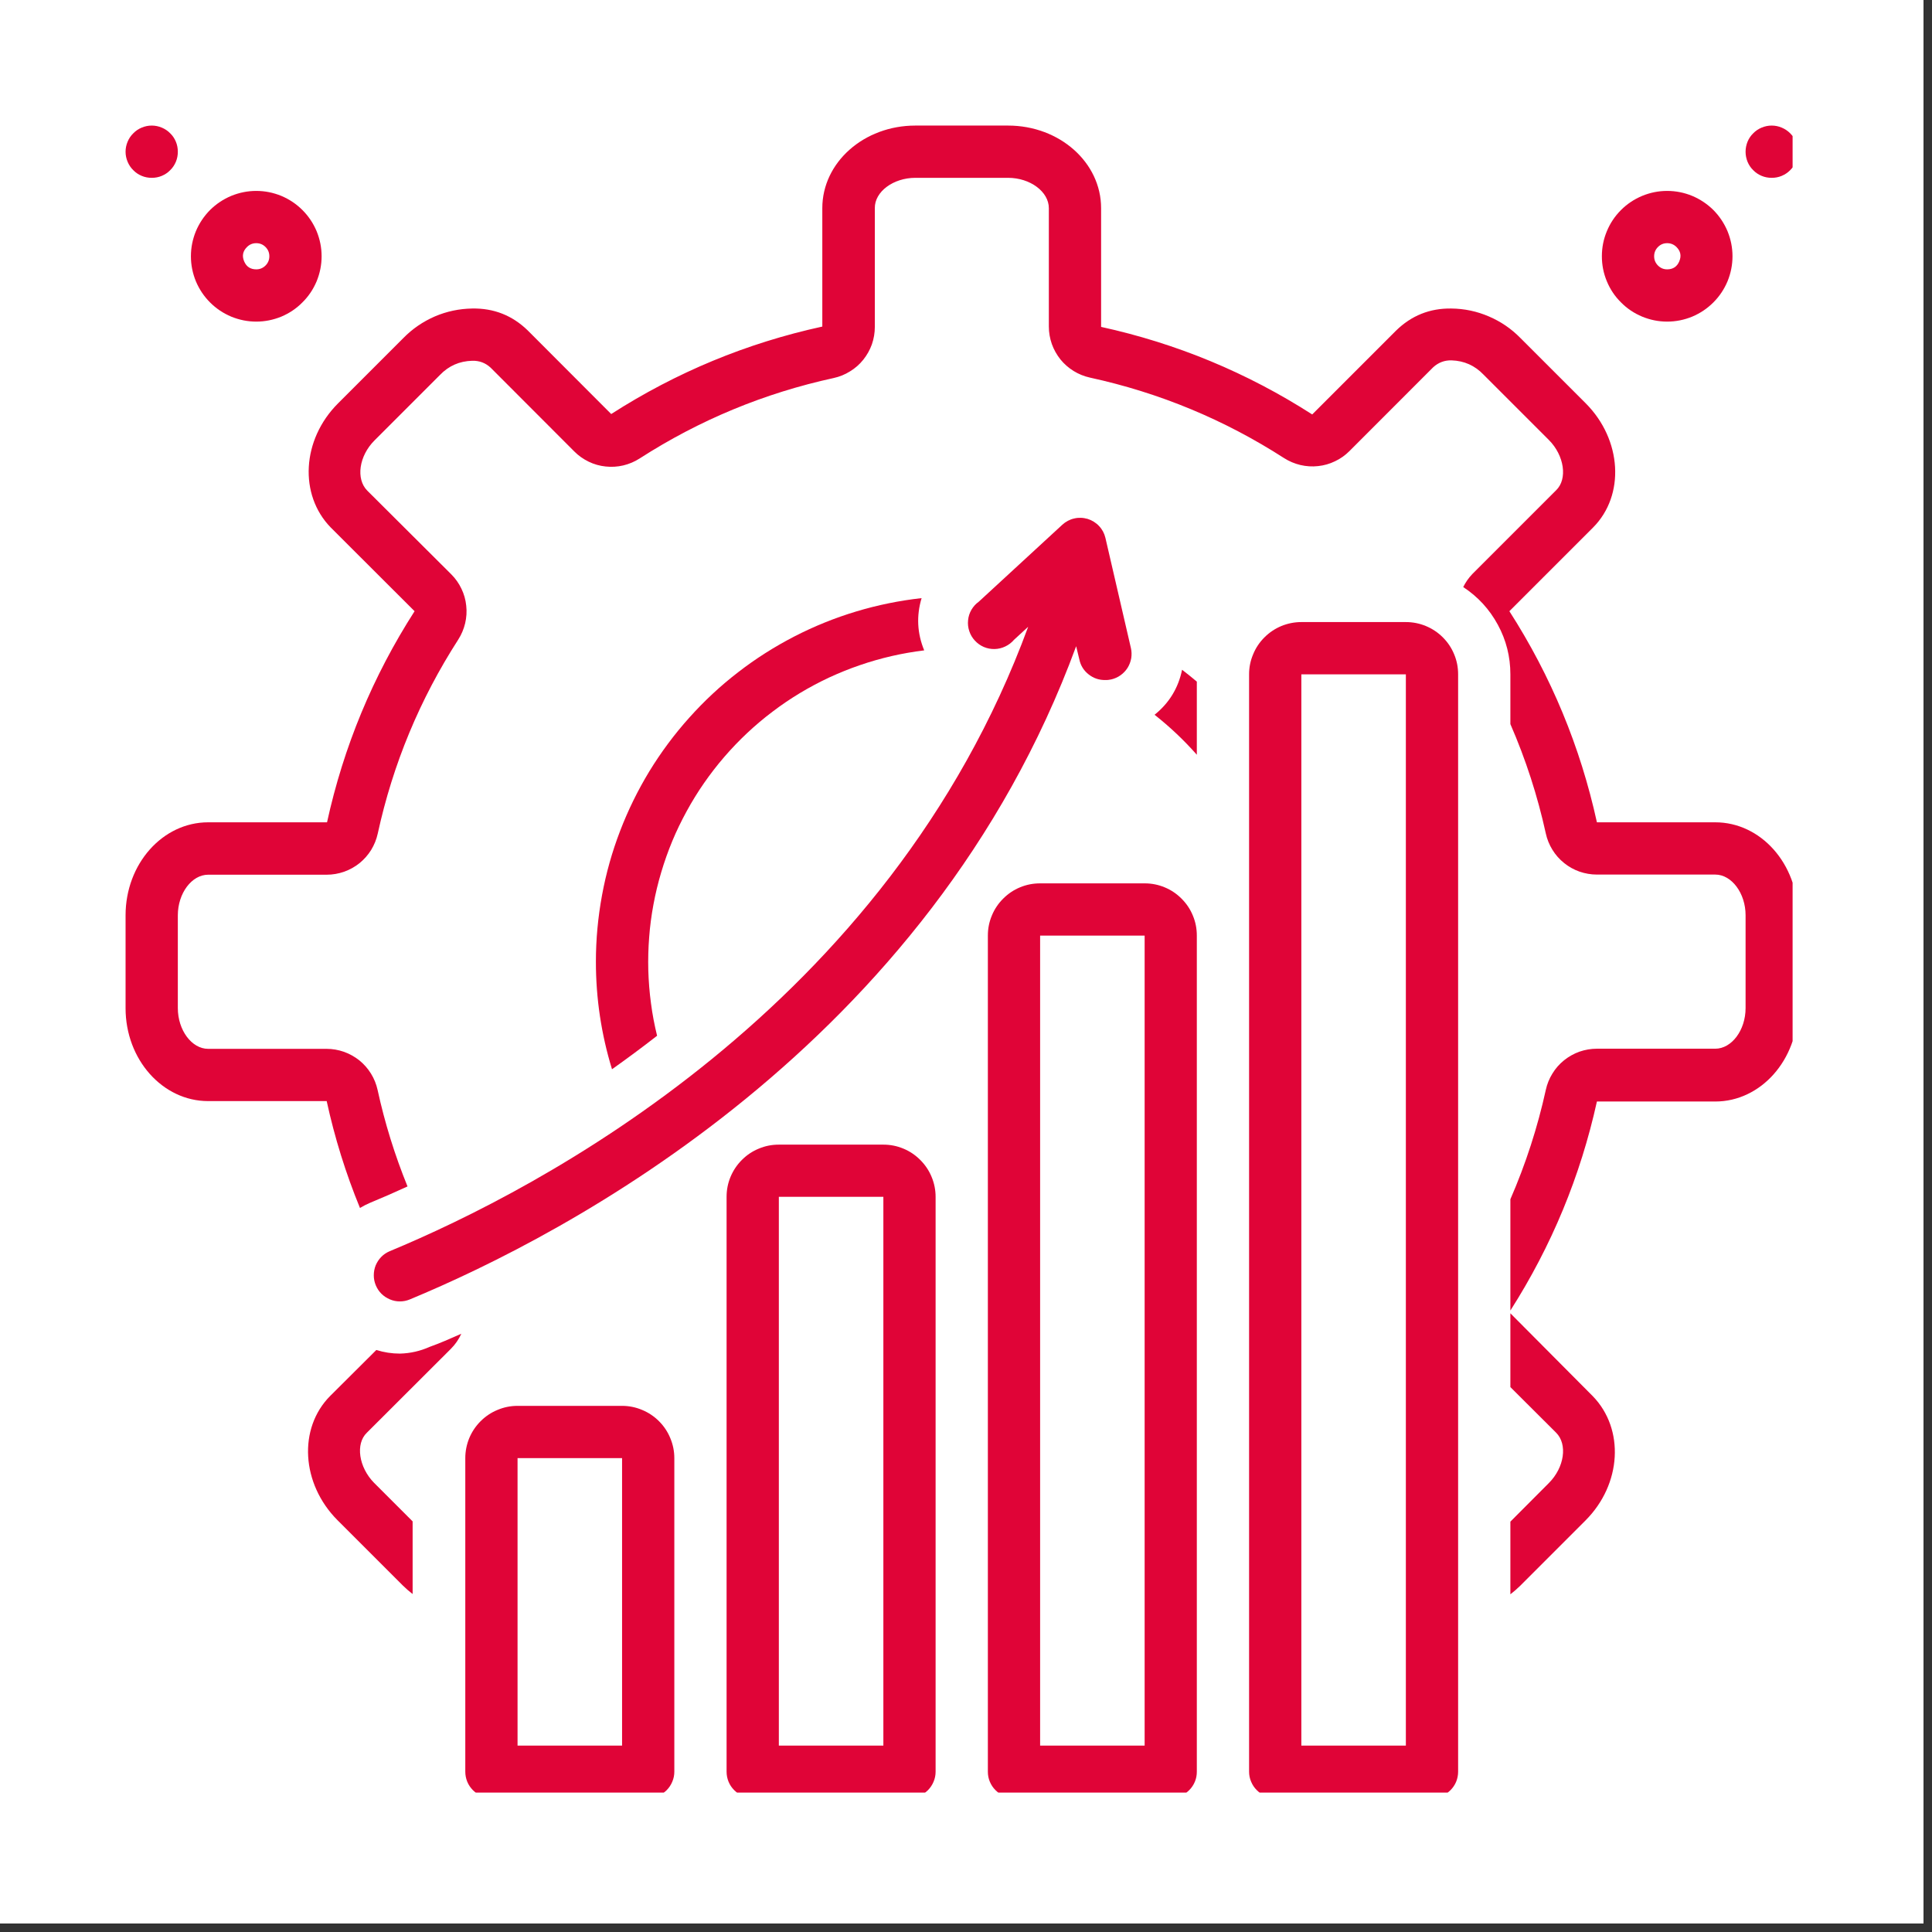 <svg xmlns="http://www.w3.org/2000/svg" xmlns:xlink="http://www.w3.org/1999/xlink" width="150" zoomAndPan="magnify" viewBox="0 0 112.5 112.5" height="150" preserveAspectRatio="xMidYMid meet" version="1.0"><rect x="0" y="0" width="112.5" height="112.5" fill="#333333" stroke="none"/><defs><clipPath id="3772792c2c"><path d="M 0 0 L 112.004 0 L 112.004 112.004 L 0 112.004 Z M 0 0 " clip-rule="nonzero"/></clipPath><clipPath id="af9512aa73"><path d="M 101 7.312 L 104.383 7.312 L 104.383 11 L 101 11 Z M 101 7.312 " clip-rule="nonzero"/></clipPath><clipPath id="722a8dafb0"><path d="M 7.312 7.312 L 11 7.312 L 11 11 L 7.312 11 Z M 7.312 7.312 " clip-rule="nonzero"/></clipPath><clipPath id="050ad7a710"><path d="M 72 36 L 85 36 L 85 104.383 L 72 104.383 Z M 72 36 " clip-rule="nonzero"/></clipPath><clipPath id="5c1358c5c4"><path d="M 57 51 L 70 51 L 70 104.383 L 57 104.383 Z M 57 51 " clip-rule="nonzero"/></clipPath><clipPath id="ea2d6a73b4"><path d="M 42 66 L 55 66 L 55 104.383 L 42 104.383 Z M 42 66 " clip-rule="nonzero"/></clipPath><clipPath id="5ea7649034"><path d="M 27 81 L 40 81 L 40 104.383 L 27 104.383 Z M 27 81 " clip-rule="nonzero"/></clipPath><clipPath id="043a334e7d"><path d="M 7.312 7.312 L 104.383 7.312 L 104.383 77 L 7.312 77 Z M 7.312 7.312 " clip-rule="nonzero"/></clipPath></defs><g clip-path="url(#3772792c2c)"><path fill="#ffffff" d="M 0 0 L 112.004 0 L 112.004 112.004 L 0 112.004 Z M 0 0 " fill-opacity="1" fill-rule="nonzero"/><path fill="#ffffff" d="M 0 0 L 112.004 0 L 112.004 112.004 L 0 112.004 Z M 0 0 " fill-opacity="1" fill-rule="nonzero"/></g><path fill="#e00437" d="M 97.078 18.727 C 97.582 18.727 98.07 18.629 98.535 18.438 C 99 18.242 99.41 17.969 99.77 17.609 C 100.125 17.254 100.398 16.844 100.594 16.379 C 100.785 15.91 100.883 15.426 100.883 14.922 C 100.883 14.418 100.785 13.934 100.594 13.465 C 100.398 13 100.125 12.59 99.77 12.23 C 99.41 11.875 99 11.602 98.535 11.406 C 98.07 11.215 97.582 11.117 97.078 11.117 C 96.574 11.117 96.09 11.215 95.625 11.406 C 95.156 11.602 94.746 11.875 94.391 12.23 C 94.031 12.59 93.758 13 93.566 13.465 C 93.371 13.934 93.277 14.418 93.277 14.922 C 93.277 15.426 93.371 15.91 93.566 16.379 C 93.758 16.844 94.031 17.254 94.391 17.609 C 94.746 17.969 95.156 18.242 95.625 18.438 C 96.09 18.629 96.574 18.727 97.078 18.727 Z M 97.078 14.16 C 97.289 14.16 97.469 14.234 97.621 14.383 C 97.859 14.621 97.918 14.898 97.785 15.215 C 97.656 15.527 97.418 15.684 97.078 15.684 C 96.867 15.684 96.691 15.609 96.543 15.461 C 96.395 15.312 96.32 15.133 96.32 14.922 C 96.32 14.711 96.395 14.531 96.543 14.383 C 96.691 14.234 96.867 14.16 97.078 14.16 Z M 97.078 14.16 " fill-opacity="1" fill-rule="nonzero"/><g clip-path="url(#af9512aa73)"><path fill="#e00437" d="M 104.688 8.836 C 104.688 9.039 104.648 9.23 104.57 9.418 C 104.492 9.605 104.383 9.77 104.242 9.91 C 104.098 10.055 103.934 10.164 103.746 10.242 C 103.562 10.32 103.367 10.355 103.164 10.355 C 102.965 10.355 102.77 10.32 102.582 10.242 C 102.395 10.164 102.23 10.055 102.09 9.91 C 101.945 9.77 101.836 9.605 101.758 9.418 C 101.684 9.23 101.645 9.039 101.645 8.836 C 101.645 8.633 101.684 8.441 101.758 8.254 C 101.836 8.066 101.945 7.902 102.09 7.762 C 102.23 7.617 102.395 7.508 102.582 7.43 C 102.77 7.352 102.965 7.312 103.164 7.312 C 103.367 7.312 103.562 7.352 103.746 7.43 C 103.934 7.508 104.098 7.617 104.242 7.762 C 104.383 7.902 104.492 8.066 104.57 8.254 C 104.648 8.441 104.688 8.633 104.688 8.836 Z M 104.688 8.836 " fill-opacity="1" fill-rule="nonzero"/></g><path fill="#e00437" d="M 14.922 18.727 C 15.426 18.727 15.91 18.629 16.379 18.438 C 16.844 18.242 17.254 17.969 17.609 17.609 C 17.969 17.254 18.242 16.844 18.438 16.379 C 18.629 15.91 18.727 15.426 18.727 14.922 C 18.727 14.418 18.629 13.934 18.438 13.465 C 18.242 13 17.969 12.59 17.609 12.23 C 17.254 11.875 16.844 11.602 16.379 11.406 C 15.91 11.215 15.426 11.117 14.922 11.117 C 14.418 11.117 13.934 11.215 13.465 11.406 C 13 11.602 12.59 11.875 12.23 12.23 C 11.875 12.59 11.602 13 11.406 13.465 C 11.215 13.934 11.117 14.418 11.117 14.922 C 11.117 15.426 11.215 15.91 11.406 16.379 C 11.602 16.844 11.875 17.254 12.23 17.609 C 12.59 17.969 13 18.242 13.465 18.438 C 13.934 18.629 14.418 18.727 14.922 18.727 Z M 14.383 14.383 C 14.531 14.234 14.711 14.16 14.922 14.16 C 15.133 14.16 15.312 14.234 15.461 14.383 C 15.609 14.531 15.684 14.711 15.684 14.922 C 15.684 15.133 15.609 15.312 15.461 15.461 C 15.312 15.609 15.133 15.684 14.922 15.684 C 14.582 15.684 14.344 15.527 14.215 15.215 C 14.082 14.898 14.141 14.621 14.383 14.383 Z M 14.383 14.383 " fill-opacity="1" fill-rule="nonzero"/><g clip-path="url(#722a8dafb0)"><path fill="#e00437" d="M 10.355 8.836 C 10.355 9.039 10.32 9.23 10.242 9.418 C 10.164 9.605 10.055 9.77 9.91 9.91 C 9.77 10.055 9.605 10.164 9.418 10.242 C 9.23 10.32 9.039 10.355 8.836 10.355 C 8.633 10.355 8.441 10.32 8.254 10.242 C 8.066 10.164 7.902 10.055 7.762 9.91 C 7.617 9.77 7.508 9.605 7.43 9.418 C 7.352 9.23 7.312 9.039 7.312 8.836 C 7.312 8.633 7.352 8.441 7.43 8.254 C 7.508 8.066 7.617 7.902 7.762 7.762 C 7.902 7.617 8.066 7.508 8.254 7.43 C 8.441 7.352 8.633 7.312 8.836 7.312 C 9.039 7.312 9.23 7.352 9.418 7.43 C 9.605 7.508 9.77 7.617 9.91 7.762 C 10.055 7.902 10.164 8.066 10.242 8.254 C 10.32 8.441 10.355 8.633 10.355 8.836 Z M 10.355 8.836 " fill-opacity="1" fill-rule="nonzero"/></g><g clip-path="url(#050ad7a710)"><path fill="#e00437" d="M 81.863 36.223 L 75.777 36.223 C 75.375 36.223 74.988 36.301 74.613 36.453 C 74.242 36.609 73.914 36.828 73.629 37.113 C 73.344 37.398 73.121 37.727 72.969 38.102 C 72.812 38.473 72.734 38.859 72.734 39.266 L 72.734 103.164 C 72.734 103.367 72.773 103.562 72.852 103.746 C 72.93 103.934 73.039 104.098 73.184 104.242 C 73.324 104.383 73.488 104.492 73.676 104.57 C 73.863 104.648 74.055 104.688 74.258 104.688 L 83.387 104.688 C 83.59 104.688 83.781 104.648 83.969 104.57 C 84.156 104.492 84.32 104.383 84.461 104.242 C 84.605 104.098 84.715 103.934 84.793 103.746 C 84.867 103.562 84.906 103.367 84.906 103.164 L 84.906 39.266 C 84.906 38.859 84.832 38.473 84.676 38.102 C 84.523 37.727 84.301 37.398 84.016 37.113 C 83.73 36.828 83.402 36.609 83.027 36.453 C 82.656 36.301 82.27 36.223 81.863 36.223 Z M 81.863 101.645 L 75.777 101.645 L 75.777 39.266 L 81.863 39.266 Z M 81.863 101.645 " fill-opacity="1" fill-rule="nonzero"/></g><g clip-path="url(#5c1358c5c4)"><path fill="#e00437" d="M 66.652 51.438 L 60.566 51.438 C 60.16 51.438 59.773 51.512 59.398 51.668 C 59.027 51.82 58.699 52.043 58.414 52.328 C 58.129 52.613 57.906 52.941 57.754 53.316 C 57.598 53.688 57.523 54.074 57.523 54.48 L 57.523 103.164 C 57.523 103.367 57.559 103.562 57.637 103.746 C 57.715 103.934 57.824 104.098 57.969 104.242 C 58.109 104.383 58.273 104.492 58.461 104.57 C 58.648 104.648 58.84 104.688 59.043 104.688 L 68.172 104.688 C 68.375 104.688 68.566 104.648 68.754 104.57 C 68.941 104.492 69.105 104.383 69.246 104.242 C 69.391 104.098 69.5 103.934 69.578 103.746 C 69.656 103.562 69.691 103.367 69.691 103.164 L 69.691 54.48 C 69.691 54.074 69.617 53.688 69.461 53.316 C 69.309 52.941 69.086 52.613 68.801 52.328 C 68.516 52.043 68.188 51.82 67.816 51.668 C 67.441 51.512 67.055 51.438 66.652 51.438 Z M 66.652 101.645 L 60.566 101.645 L 60.566 54.48 L 66.652 54.48 Z M 66.652 101.645 " fill-opacity="1" fill-rule="nonzero"/></g><g clip-path="url(#ea2d6a73b4)"><path fill="#e00437" d="M 51.438 66.652 L 45.352 66.652 C 44.945 66.652 44.559 66.727 44.188 66.883 C 43.812 67.035 43.484 67.258 43.199 67.543 C 42.914 67.828 42.695 68.156 42.539 68.527 C 42.383 68.902 42.309 69.289 42.309 69.691 L 42.309 103.164 C 42.309 103.367 42.348 103.562 42.422 103.746 C 42.5 103.934 42.609 104.098 42.754 104.242 C 42.895 104.383 43.059 104.492 43.246 104.57 C 43.434 104.648 43.629 104.688 43.828 104.688 L 52.957 104.688 C 53.16 104.688 53.352 104.648 53.539 104.57 C 53.727 104.492 53.891 104.383 54.035 104.242 C 54.176 104.098 54.285 103.934 54.363 103.746 C 54.441 103.562 54.48 103.367 54.48 103.164 L 54.48 69.691 C 54.48 69.289 54.402 68.902 54.246 68.527 C 54.094 68.156 53.871 67.828 53.586 67.543 C 53.301 67.258 52.973 67.035 52.602 66.883 C 52.227 66.727 51.84 66.652 51.438 66.652 Z M 51.438 101.645 L 45.352 101.645 L 45.352 69.691 L 51.438 69.691 Z M 51.438 101.645 " fill-opacity="1" fill-rule="nonzero"/></g><g clip-path="url(#5ea7649034)"><path fill="#e00437" d="M 36.223 81.863 L 30.137 81.863 C 29.734 81.863 29.344 81.941 28.973 82.098 C 28.598 82.25 28.27 82.473 27.984 82.758 C 27.699 83.043 27.48 83.371 27.324 83.742 C 27.172 84.117 27.094 84.504 27.094 84.906 L 27.094 103.164 C 27.094 103.367 27.133 103.562 27.207 103.746 C 27.285 103.934 27.395 104.098 27.539 104.242 C 27.68 104.383 27.848 104.492 28.031 104.57 C 28.219 104.648 28.414 104.688 28.613 104.688 L 37.742 104.688 C 37.945 104.688 38.141 104.648 38.324 104.57 C 38.512 104.492 38.676 104.383 38.82 104.242 C 38.961 104.098 39.07 103.934 39.148 103.746 C 39.227 103.562 39.266 103.367 39.266 103.164 L 39.266 84.906 C 39.266 84.504 39.188 84.117 39.031 83.742 C 38.879 83.371 38.66 83.043 38.375 82.758 C 38.09 82.473 37.758 82.25 37.387 82.098 C 37.012 81.941 36.625 81.863 36.223 81.863 Z M 36.223 101.645 L 30.137 101.645 L 30.137 84.906 L 36.223 84.906 Z M 36.223 101.645 " fill-opacity="1" fill-rule="nonzero"/></g><path fill="#e00437" d="M 34.699 56 C 34.699 58.133 35.012 60.223 35.637 62.262 C 36.504 61.648 37.379 61 38.262 60.312 C 38.109 59.688 37.988 59.059 37.906 58.418 C 37.82 57.781 37.77 57.141 37.75 56.5 C 37.734 55.855 37.75 55.215 37.801 54.574 C 37.848 53.93 37.934 53.293 38.051 52.664 C 38.168 52.031 38.32 51.406 38.504 50.789 C 38.688 50.172 38.902 49.566 39.148 48.973 C 39.395 48.379 39.676 47.801 39.984 47.238 C 40.293 46.672 40.629 46.125 40.996 45.598 C 41.363 45.07 41.754 44.562 42.176 44.074 C 42.598 43.586 43.039 43.125 43.508 42.684 C 43.98 42.242 44.469 41.828 44.984 41.441 C 45.496 41.051 46.027 40.691 46.578 40.359 C 47.129 40.027 47.695 39.727 48.277 39.453 C 48.863 39.184 49.457 38.941 50.066 38.734 C 50.676 38.523 51.293 38.348 51.918 38.203 C 52.547 38.059 53.18 37.949 53.816 37.871 C 53.406 36.875 53.355 35.863 53.664 34.828 C 52.371 34.973 51.105 35.23 49.859 35.605 C 48.613 35.98 47.414 36.465 46.258 37.059 C 45.102 37.656 44.008 38.348 42.98 39.145 C 41.949 39.938 41.004 40.82 40.137 41.789 C 39.266 42.758 38.496 43.797 37.816 44.906 C 37.141 46.016 36.57 47.18 36.105 48.395 C 35.641 49.605 35.289 50.855 35.055 52.133 C 34.82 53.41 34.699 54.699 34.699 56 Z M 34.699 56 " fill-opacity="1" fill-rule="nonzero"/><path fill="#e00437" d="M 21.883 74.844 C 21.961 75.031 22.07 75.195 22.211 75.336 C 22.355 75.477 22.52 75.586 22.707 75.664 C 22.891 75.742 23.086 75.781 23.285 75.781 C 23.488 75.781 23.68 75.742 23.867 75.664 C 32.867 71.93 54.105 60.914 62.664 37.629 L 62.848 38.391 C 62.922 38.75 63.102 39.043 63.391 39.27 C 63.676 39.496 64.004 39.605 64.367 39.598 C 64.484 39.602 64.598 39.586 64.711 39.562 C 64.906 39.516 65.09 39.434 65.254 39.316 C 65.418 39.199 65.551 39.055 65.66 38.887 C 65.766 38.715 65.836 38.527 65.871 38.328 C 65.902 38.129 65.898 37.934 65.852 37.734 L 64.367 31.316 C 64.336 31.188 64.289 31.062 64.227 30.945 C 64.164 30.832 64.086 30.723 63.996 30.629 C 63.906 30.531 63.801 30.449 63.691 30.379 C 63.578 30.309 63.457 30.254 63.332 30.215 C 63.203 30.18 63.074 30.156 62.941 30.152 C 62.809 30.148 62.68 30.16 62.551 30.191 C 62.422 30.219 62.297 30.266 62.18 30.328 C 62.062 30.391 61.957 30.465 61.859 30.555 L 56.996 35.035 C 56.82 35.16 56.676 35.32 56.566 35.508 C 56.457 35.695 56.391 35.898 56.371 36.117 C 56.348 36.332 56.371 36.543 56.441 36.75 C 56.508 36.957 56.617 37.141 56.766 37.301 C 56.914 37.461 57.086 37.586 57.285 37.672 C 57.488 37.758 57.695 37.797 57.914 37.793 C 58.133 37.789 58.34 37.738 58.535 37.645 C 58.734 37.551 58.902 37.422 59.043 37.258 L 59.871 36.496 C 51.711 58.707 31.324 69.273 22.688 72.859 C 22.504 72.938 22.34 73.047 22.199 73.191 C 22.059 73.336 21.953 73.5 21.875 73.684 C 21.801 73.871 21.766 74.062 21.766 74.266 C 21.766 74.465 21.805 74.656 21.883 74.844 Z M 21.883 74.844 " fill-opacity="1" fill-rule="nonzero"/><path fill="#e00437" d="M 67.23 41.621 C 68.121 42.324 68.941 43.098 69.691 43.949 L 69.691 39.691 C 69.41 39.453 69.129 39.227 68.832 39 C 68.613 40.066 68.078 40.941 67.23 41.621 Z M 67.23 41.621 " fill-opacity="1" fill-rule="nonzero"/><path fill="#e00437" d="M 87.949 76.473 L 87.949 80.77 L 90.613 83.426 C 91.289 84.102 91.094 85.449 90.195 86.352 L 87.949 88.605 L 87.949 92.836 C 88.152 92.68 88.34 92.516 88.52 92.34 L 92.324 88.535 C 94.434 86.422 94.605 83.211 92.75 81.301 Z M 87.949 76.473 " fill-opacity="1" fill-rule="nonzero"/><path fill="#e00437" d="M 23.289 78.82 C 22.82 78.82 22.359 78.75 21.914 78.609 L 19.227 81.285 C 17.355 83.164 17.539 86.398 19.652 88.52 L 23.457 92.324 C 23.637 92.5 23.828 92.668 24.027 92.82 L 24.027 88.59 L 21.789 86.352 C 20.887 85.441 20.688 84.07 21.363 83.426 L 26.25 78.547 C 26.508 78.289 26.711 77.996 26.863 77.664 C 26.211 77.953 25.594 78.223 25.023 78.426 C 24.473 78.672 23.895 78.805 23.289 78.82 Z M 23.289 78.82 " fill-opacity="1" fill-rule="nonzero"/><g clip-path="url(#043a334e7d)"><path fill="#e00437" d="M 99.879 47.883 L 92.988 47.883 C 92.023 43.48 90.324 39.383 87.891 35.59 L 92.766 30.715 C 94.637 28.836 94.445 25.602 92.34 23.488 L 88.535 19.684 C 88.004 19.141 87.391 18.723 86.695 18.426 C 85.996 18.125 85.27 17.973 84.512 17.965 C 83.258 17.945 82.18 18.379 81.285 19.258 L 76.41 24.133 C 72.617 21.699 68.52 20 64.117 19.035 L 64.117 12.121 C 64.117 9.461 61.699 7.312 58.699 7.312 L 53.301 7.312 C 50.301 7.312 47.883 9.461 47.883 12.121 L 47.883 19.016 C 43.48 19.977 39.383 21.676 35.59 24.109 L 30.723 19.234 C 29.824 18.363 28.746 17.941 27.496 17.965 C 26.742 17.977 26.016 18.129 25.32 18.426 C 24.629 18.727 24.016 19.145 23.488 19.684 L 19.684 23.488 C 17.57 25.602 17.402 28.812 19.258 30.715 L 24.141 35.59 C 21.707 39.383 20.008 43.48 19.043 47.883 L 12.121 47.883 C 9.469 47.883 7.312 50.301 7.312 53.301 L 7.312 58.707 C 7.312 61.699 9.469 64.117 12.121 64.117 L 19.023 64.117 C 19.488 66.25 20.133 68.324 20.961 70.34 C 21.148 70.227 21.34 70.129 21.539 70.043 C 22.203 69.77 22.941 69.449 23.73 69.086 C 22.988 67.262 22.406 65.391 21.988 63.469 C 21.914 63.133 21.785 62.812 21.605 62.52 C 21.422 62.223 21.195 61.965 20.926 61.746 C 20.652 61.531 20.355 61.363 20.027 61.246 C 19.699 61.133 19.363 61.074 19.016 61.074 L 12.121 61.074 C 11.164 61.074 10.355 59.988 10.355 58.699 L 10.355 53.301 C 10.355 52.016 11.164 50.934 12.121 50.934 L 19.023 50.934 C 19.371 50.934 19.707 50.875 20.035 50.762 C 20.363 50.645 20.66 50.48 20.934 50.262 C 21.203 50.043 21.43 49.785 21.613 49.492 C 21.793 49.195 21.922 48.879 21.996 48.539 C 22.879 44.492 24.441 40.727 26.684 37.242 C 26.871 36.949 27.004 36.633 27.086 36.293 C 27.164 35.957 27.188 35.613 27.148 35.266 C 27.113 34.922 27.02 34.59 26.867 34.277 C 26.719 33.965 26.52 33.684 26.273 33.438 L 21.387 28.57 C 20.711 27.891 20.902 26.547 21.812 25.641 L 25.617 21.836 C 26.129 21.301 26.758 21.027 27.496 21.008 C 27.91 20.996 28.266 21.129 28.57 21.41 L 33.438 26.285 C 33.684 26.535 33.965 26.73 34.277 26.883 C 34.59 27.035 34.922 27.129 35.266 27.164 C 35.613 27.203 35.957 27.18 36.293 27.102 C 36.633 27.02 36.949 26.887 37.242 26.699 C 40.727 24.457 44.496 22.895 48.547 22.012 C 48.887 21.938 49.203 21.809 49.496 21.625 C 49.793 21.445 50.051 21.219 50.27 20.945 C 50.484 20.676 50.652 20.379 50.77 20.051 C 50.883 19.723 50.941 19.383 50.941 19.035 L 50.941 12.121 C 50.926 11.164 52.016 10.355 53.301 10.355 L 58.699 10.355 C 59.988 10.355 61.074 11.164 61.074 12.121 L 61.074 19.016 C 61.074 19.363 61.133 19.699 61.246 20.027 C 61.363 20.355 61.531 20.652 61.746 20.926 C 61.965 21.195 62.223 21.422 62.52 21.605 C 62.812 21.785 63.133 21.914 63.469 21.988 C 67.52 22.871 71.289 24.434 74.773 26.676 C 75.066 26.863 75.383 26.996 75.723 27.078 C 76.062 27.156 76.402 27.18 76.75 27.141 C 77.094 27.105 77.426 27.012 77.738 26.859 C 78.055 26.711 78.332 26.512 78.578 26.266 L 83.453 21.387 C 83.758 21.109 84.113 20.973 84.527 20.984 C 85.258 21.008 85.879 21.285 86.383 21.812 L 90.188 25.617 C 91.094 26.523 91.289 27.898 90.613 28.547 L 85.738 33.422 C 85.52 33.648 85.344 33.902 85.203 34.184 C 86.059 34.746 86.73 35.477 87.219 36.379 C 87.707 37.277 87.949 38.242 87.949 39.266 L 87.949 42.164 C 88.844 44.219 89.531 46.34 90.012 48.531 C 90.086 48.871 90.215 49.188 90.398 49.484 C 90.578 49.777 90.805 50.035 91.078 50.254 C 91.348 50.473 91.645 50.637 91.973 50.754 C 92.301 50.867 92.641 50.926 92.988 50.926 L 99.879 50.926 C 100.836 50.926 101.645 52.016 101.645 53.293 L 101.645 58.699 C 101.645 59.988 100.836 61.066 99.879 61.066 L 92.988 61.066 C 92.641 61.066 92.301 61.125 91.973 61.238 C 91.645 61.355 91.348 61.523 91.078 61.738 C 90.805 61.957 90.578 62.215 90.398 62.512 C 90.215 62.805 90.086 63.125 90.012 63.465 C 89.531 65.652 88.844 67.773 87.949 69.832 L 87.949 76.312 C 90.348 72.551 92.027 68.496 92.988 64.141 L 99.879 64.141 C 102.535 64.141 104.688 61.715 104.688 58.73 L 104.688 53.301 C 104.688 50.301 102.535 47.883 99.879 47.883 Z M 99.879 47.883 " fill-opacity="1" fill-rule="nonzero"/></g></svg>